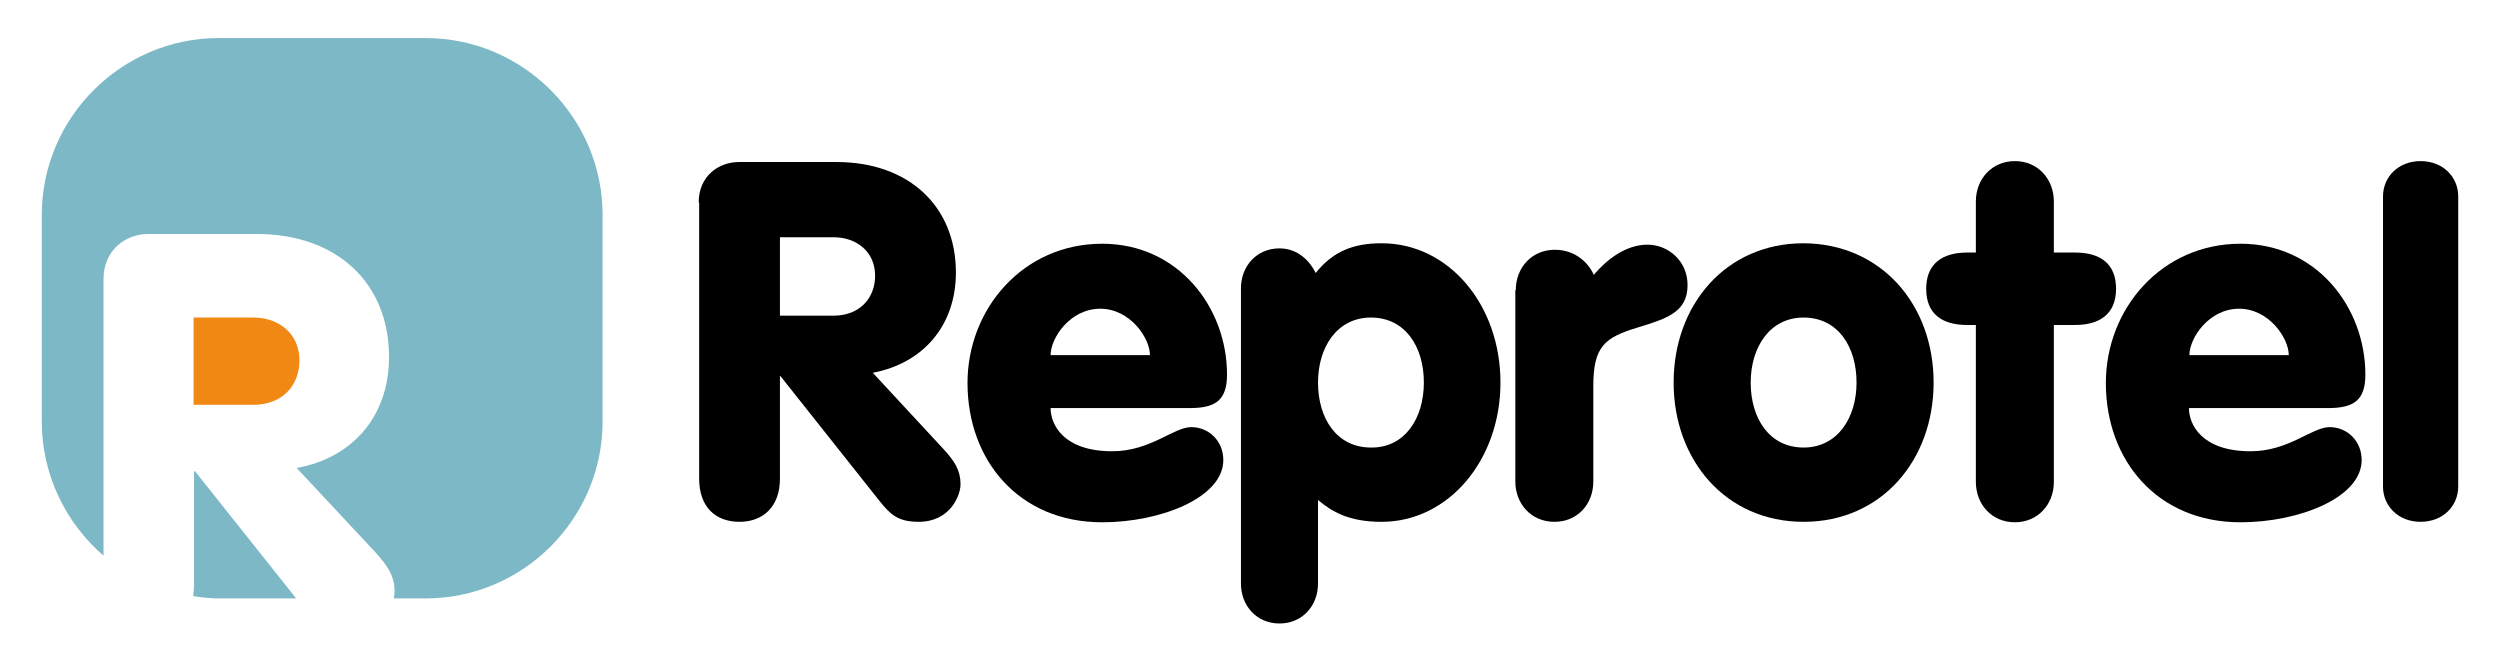 <svg xmlns="http://www.w3.org/2000/svg" xmlns:xlink="http://www.w3.org/1999/xlink" id="Capa_1" x="0px" y="0px" viewBox="0 0 538.5 142.5" style="enable-background:new 0 0 538.5 142.5;" xml:space="preserve"> <style type="text/css"> .st0{fill:#FFFFFF;} .st1{fill:#7DB8C6;} .st2{fill:#F18814;} .st3{fill:#0B5460;} </style> <g> <g> <g id="XMLID_00000178902513005858136410000015937313608522260877_"> <path id="XMLID_00000126292301659968352250000012225503277474009785_" d="M150.5,43.6c0-5.6,4.2-8.7,8.7-8.7h21 c15.5,0,25.7,9.5,25.7,23.8c0,11.3-6.9,19.5-17.9,21.6l15.2,16.4c2.4,2.6,3.7,4.6,3.7,7.6c0,2.5-2.3,8.1-9,8.1 c-4.5,0-6.1-1.6-8.3-4.3l-21.5-27.1H168v22.1c0,6.1-3.7,9.3-8.7,9.3c-5.1,0-8.7-3.1-8.7-9.3V43.6z M168,68h11.5 c5.7,0,9-3.8,9-8.6c0-5.2-4-8.3-9-8.3H168V68z"></path> <path id="XMLID_00000045579631738857255540000016162834530273439398_" d="M226.3,87.9c0,3.5,2.7,9.3,13.3,9.3 c8.2,0,13.2-5.2,17-5.2c3.7,0,6.9,2.9,6.9,7.1c0,8.1-13.5,13.4-26.1,13.4c-17.9,0-29-13.3-29-30c0-16,12-30,29-30 c16.4,0,26.9,13.7,26.9,28.2c0,5.8-2.8,7.2-8.1,7.2H226.3z M247.7,76.5c0-3.7-4.3-10-10.7-10c-6.5,0-10.7,6.3-10.7,10H247.7z"></path> <path id="XMLID_00000178206126307141951880000016563305561106778276_" d="M267.3,62.1c0-4.8,3.4-8.6,8.3-8.6c4,0,6.6,2.8,7.8,5.3 c3.7-4.6,8-6.4,14.2-6.4c14.5,0,25.6,13.3,25.6,30c0,16.7-11.2,30-25.6,30c-7.1,0-10.7-2.2-13.7-4.7v18c0,4.8-3.4,8.6-8.3,8.6 c-4.9,0-8.3-3.8-8.3-8.6V62.1z M306.7,82.4c0-7.7-4-14-11.4-14c-7.3,0-11.4,6.4-11.4,14c0,7.7,4,14,11.4,14 C302.6,96.5,306.7,90.1,306.7,82.4z"></path> <path id="XMLID_00000010294787758591475480000018023053029091000765_" d="M326.5,62.5c0-4.9,3.5-8.7,8.4-8.7 c4.5,0,7.3,2.9,8.4,5.4c2.8-3.3,6.9-6.5,11.6-6.5c4.3,0,8.6,3.4,8.6,8.7c0,5.8-4.4,7.2-10.6,9.1c-7.3,2.2-9.7,4.1-9.7,12.7v20.5 c0,4.9-3.4,8.7-8.4,8.7c-5,0-8.4-3.9-8.4-8.7V62.5z"></path> <path id="XMLID_00000155864126451048903450000000424882101364131716_" d="M416.5,82.4c0,16.7-11.2,30-28,30 c-16.8,0-28-13.3-28-30c0-16.7,11.2-30,28-30C405.3,52.5,416.5,65.7,416.5,82.4z M377.1,82.4c0,7.7,4,14,11.4,14 c7.3,0,11.4-6.4,11.4-14c0-7.7-4-14-11.4-14C381.2,68.4,377.1,74.8,377.1,82.4z"></path> <path id="XMLID_00000065066110225196492370000006840686562989103260_" d="M425.6,70h-1.9c-5.4,0-8.8-2.4-8.8-7.8s3.5-7.8,8.8-7.8 h1.9v-11c0-4.9,3.5-8.7,8.4-8.7c5,0,8.4,3.9,8.4,8.7v11h4.6c5.4,0,8.8,2.4,8.8,7.8s-3.5,7.8-8.8,7.8h-4.6v33.8 c0,4.9-3.5,8.7-8.4,8.7c-5,0-8.4-3.9-8.4-8.7V70z"></path> <path id="XMLID_00000069378025907900904050000003961981227577200031_" d="M471.5,87.9c0,3.5,2.7,9.3,13.3,9.3 c8.2,0,13.2-5.2,17-5.2c3.7,0,6.9,2.9,6.9,7.1c0,8.1-13.5,13.4-26.1,13.4c-17.9,0-29-13.3-29-30c0-16,12-30,29-30 c16.4,0,26.9,13.7,26.9,28.2c0,5.8-2.8,7.2-8.1,7.2H471.5z M493,76.5c0-3.7-4.3-10-10.7-10c-6.5,0-10.7,6.3-10.7,10H493z"></path> <path id="XMLID_00000022542716358991319000000007720592143108919461_" d="M513.3,42.3c0-4.2,3.3-7.6,8.1-7.6 c4.8,0,8.1,3.4,8.1,7.6v62.5c0,4.2-3.3,7.6-8.1,7.6c-4.8,0-8.1-3.4-8.1-7.6V42.3z"></path> </g> <path class="st1" d="M42,101.5h-0.2v24.5c0,0.8-0.1,1.6-0.2,2.4c1.8,0.3,3.7,0.5,5.6,0.5h16.6L42,101.5z"></path> <path class="st1" d="M91.7,8.2H47.1C26.2,8.2,9,25.3,9,46.3v44.5c0,11.5,5.2,21.9,13.3,28.9V60.1c0-6.2,4.7-9.7,9.7-9.7h23.3 c17.2,0,28.5,10.5,28.5,26.5c0,12.6-7.7,21.7-19.9,23.9L80.9,119c2.6,2.9,4.1,5.1,4.1,8.4c0,0.4-0.1,1-0.2,1.5h6.9 c21,0,38.1-17.2,38.1-38.1V46.3C129.8,25.3,112.6,8.2,91.7,8.2z"></path> <path class="st2" d="M64.5,77.6c0-5.7-4.4-9.2-9.9-9.2H41.7v18.8h12.8C60.9,87.2,64.5,83,64.5,77.6z"></path> </g> </g> </svg>